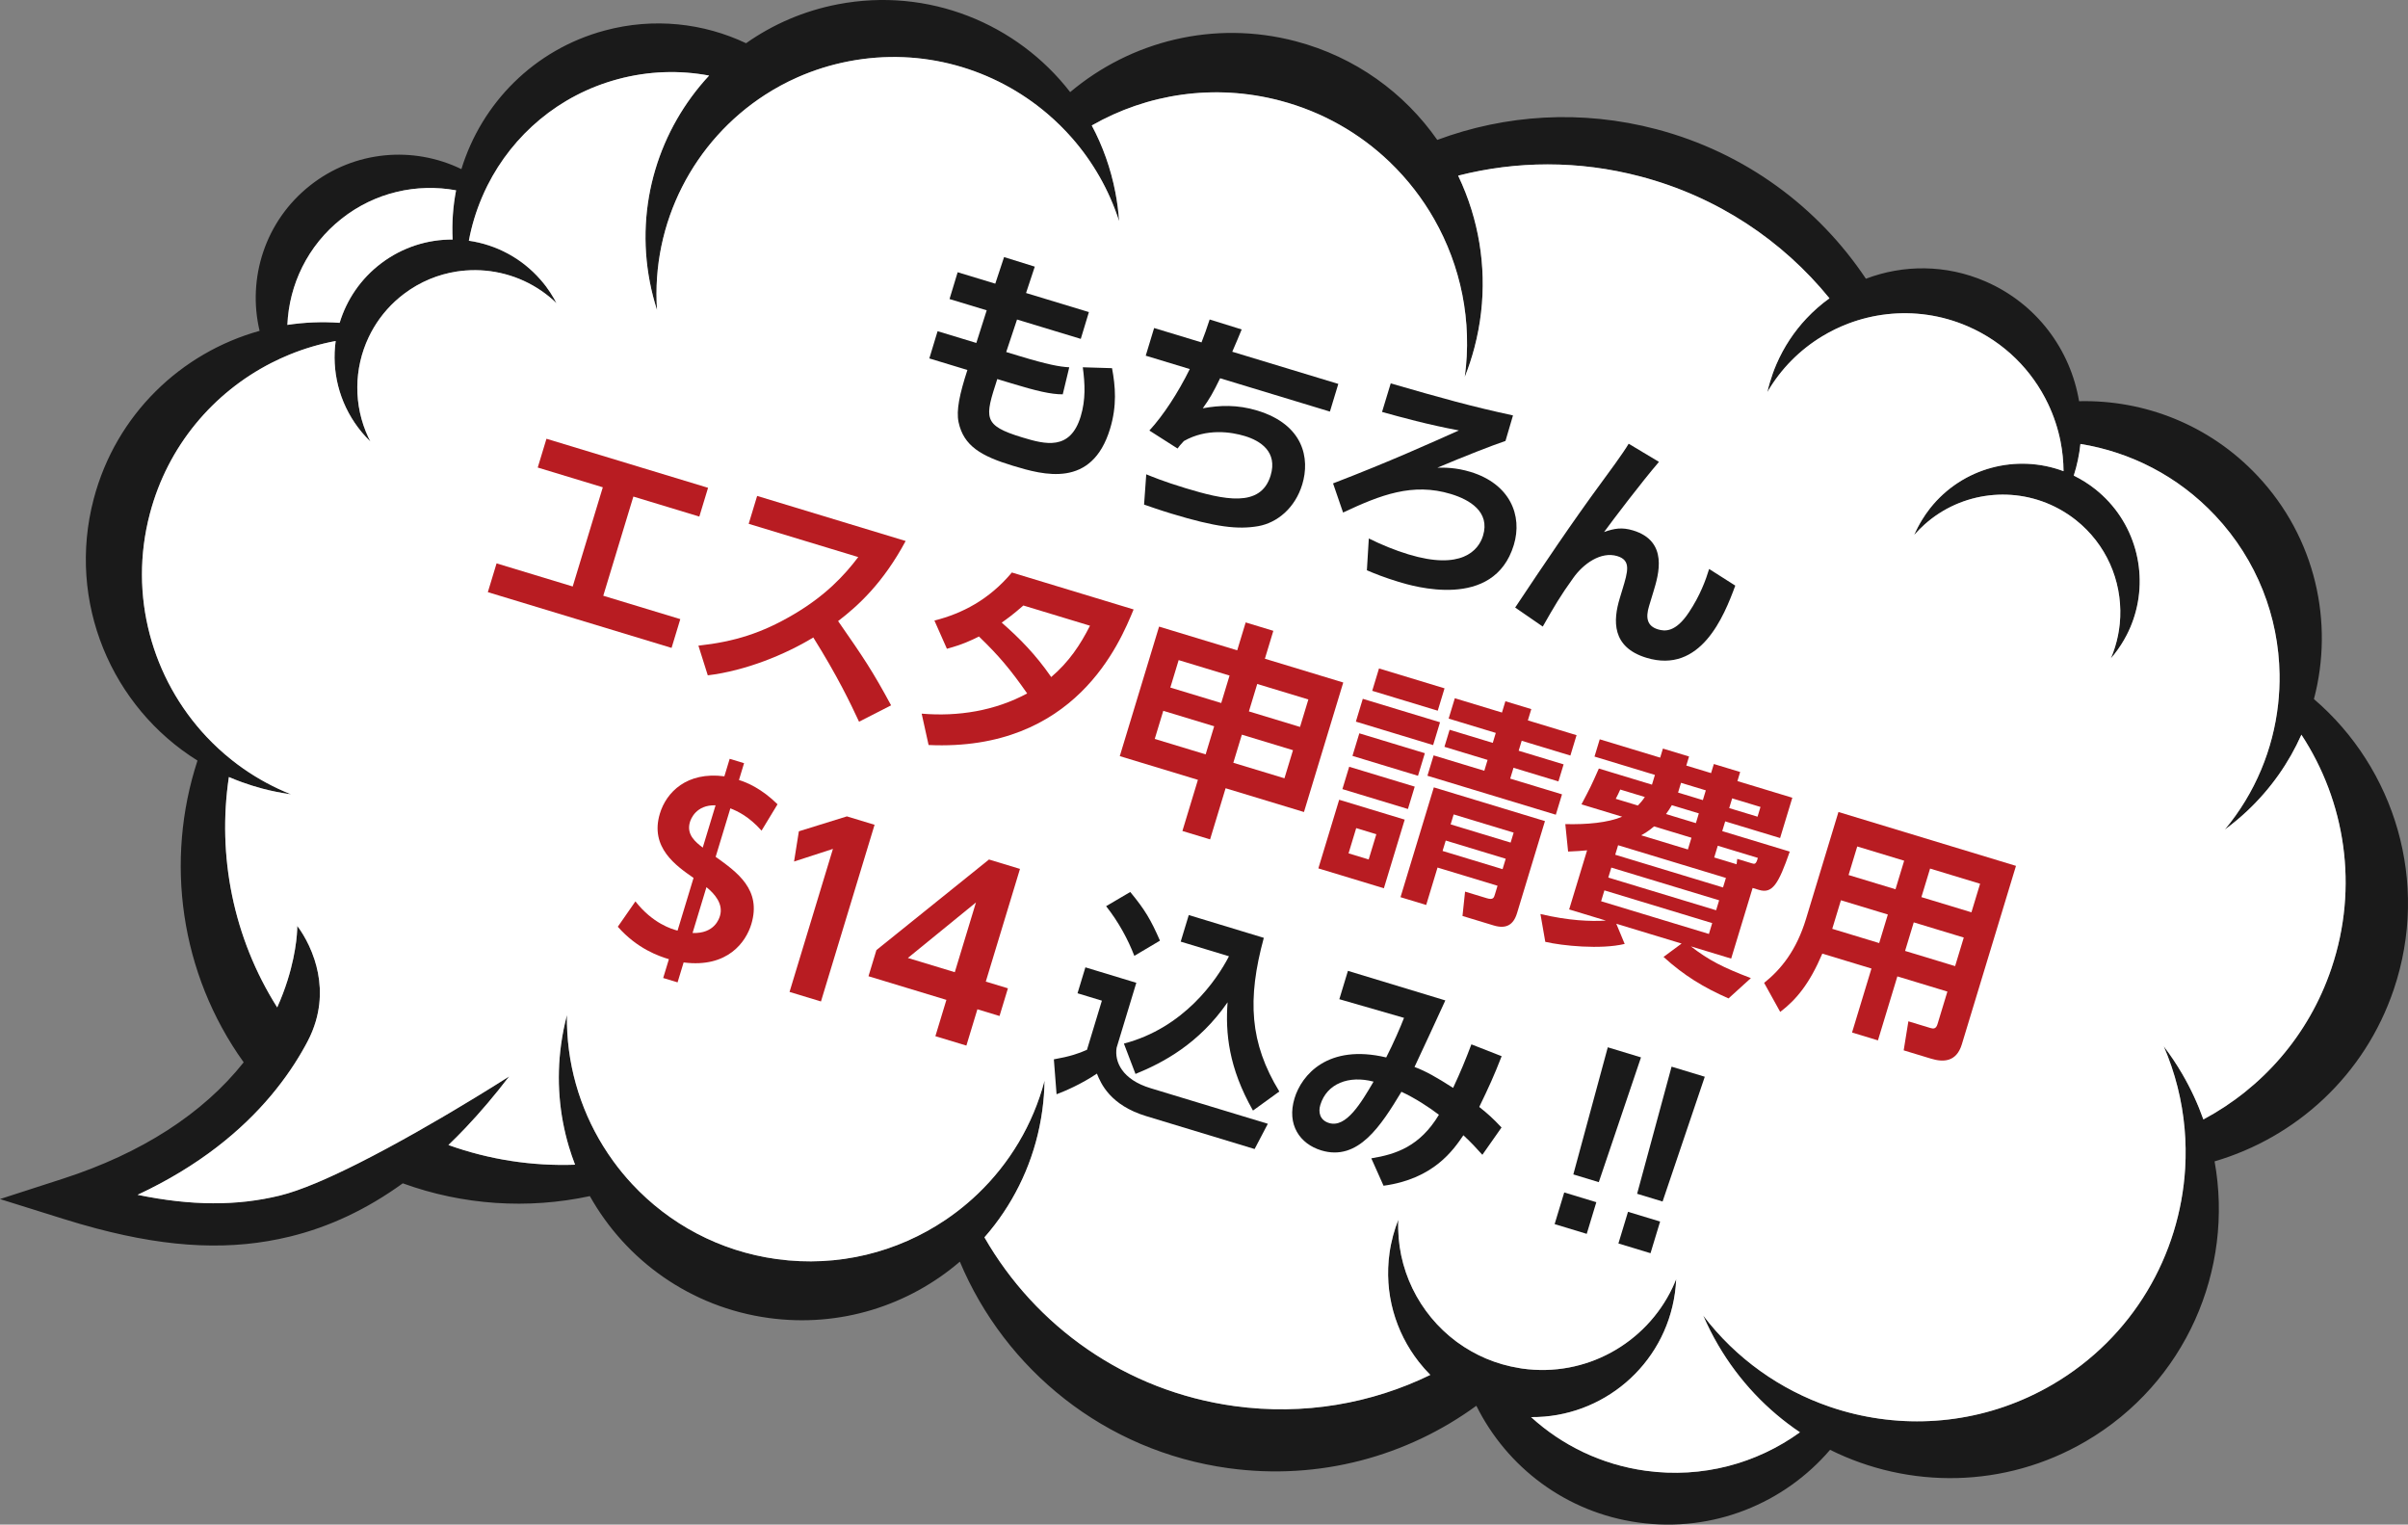 <?xml version="1.0" encoding="iso-8859-1"?>
<!-- Generator: Adobe Illustrator 16.0.0, SVG Export Plug-In . SVG Version: 6.00 Build 0)  -->
<!DOCTYPE svg PUBLIC "-//W3C//DTD SVG 1.1//EN" "http://www.w3.org/Graphics/SVG/1.1/DTD/svg11.dtd">
<svg version="1.1" id="&#x30EC;&#x30A4;&#x30E4;&#x30FC;_1"
	 xmlns="http://www.w3.org/2000/svg" xmlns:xlink="http://www.w3.org/1999/xlink" x="0px" y="0px" width="326.728px"
	 height="206.829px" viewBox="0 0 326.728 206.829" style="enable-background:new 0 0 326.728 206.829;" xml:space="preserve">
<rect x="0" y="0" width="326.728" height="206.829" fill="#808080" stroke="none"/>
<g>
	<g>
		<path style="fill:#1A1A1A;" d="M313.964,94.838c2.745-10.377,0.238-21.895-7.657-30.291c-6.52-6.933-15.389-10.329-24.208-10.119
			c-1.169-6.976-5.736-13.237-12.712-16.253c-5.363-2.319-11.15-2.285-16.213-0.362c-6.449-9.656-16.312-17.089-28.422-20.283
			c-10.219-2.695-20.533-1.976-29.737,1.45c-4.452-6.362-11.093-11.244-19.189-13.379c-11.135-2.937-22.435,0-30.621,6.894
			c-7.188-9.283-19.213-14.281-31.531-11.911c-4.626,0.89-8.828,2.73-12.444,5.279c-5.78-2.734-12.52-3.514-19.178-1.723
			c-9.635,2.591-16.724,9.921-19.448,18.804c-6.487-3.157-14.484-2.555-20.527,2.214c-6.121,4.831-8.544,12.606-6.855,19.725
			c-10.647,2.963-19.483,11.338-22.505,22.796c-3.687,13.979,2.418,28.236,14.079,35.502c-4.439,13.573-2.394,28.849,6.267,40.935
			c-5.507,6.941-13.848,12.338-24.495,15.779L0,162.667l8.593,2.689c1.554,0.486,3.063,0.923,4.531,1.311
			c10.144,2.675,18.367,2.999,26.199,1.091c5.364-1.307,10.451-3.7,15.328-7.227c8.137,2.958,16.959,3.549,25.383,1.735
			c4.88,8.689,13.627,15.073,24.262,16.533c9.722,1.335,19.033-1.718,25.939-7.639c6.141,14.615,19.619,25.703,36.462,28.016
			c12.364,1.698,24.257-1.646,33.606-8.457c0.01,0.004,0.018,0.008,0.027,0.012c4.126,8.294,12.147,14.47,22.017,15.824
			c10.138,1.393,19.769-2.639,25.966-9.871c10.641,5.299,23.66,5.299,34.688-1.148c13.596-7.949,20.138-23.339,17.483-37.984
			c11.038-3.237,20.374-11.631,24.325-23.359C329.702,119.672,324.932,104.228,313.964,94.838z M46.352,29.668
			c4.56-3.6,10.233-4.82,15.531-3.848c-0.42,2.171-0.582,4.41-0.467,6.676c-3.369-0.02-6.771,1.021-9.67,3.205
			c-2.806,2.112-4.713,4.973-5.661,8.094c-2.398-0.172-4.775-0.071-7.092,0.282C39.226,38.629,41.736,33.311,46.352,29.668z
			 M316.35,131.342c-3.089,9.17-9.471,16.301-17.383,20.523c-0.754-2.119-1.714-4.199-2.891-6.213
			c-0.764-1.305-1.596-2.543-2.488-3.715c1.563,3.621,2.494,7.389,2.828,11.166c0.16,1.797,0.186,3.594,0.078,5.38
			c-0.699,11.755-7.068,22.955-17.998,29.345c-8.426,4.927-18.016,6.09-26.817,4.002c-1.169-0.277-2.323-0.613-3.46-1.004
			c-6.638-2.283-12.646-6.48-17.116-12.355c0.585,1.354,1.255,2.686,2.018,3.99c2.864,4.898,6.692,8.88,11.104,11.847
			c-5.828,4.212-13.225,6.274-20.91,5.219c-6.037-0.829-11.382-3.462-15.567-7.28c9.663,0.087,18.129-6.992,19.515-16.82
			c0.09-0.639,0.146-1.274,0.174-1.906c-0.163,0.41-0.336,0.813-0.523,1.208c-3.58,7.497-11.715,12.153-20.377,10.932
			c-0.109-0.015-0.216-0.037-0.324-0.054c-1.622-0.256-3.168-0.704-4.615-1.32c-0.676-0.287-1.328-0.612-1.959-0.97
			c-0.645-0.364-1.265-0.761-1.857-1.192c-0.059-0.043-0.117-0.082-0.174-0.125c-5.071-3.772-8.164-9.901-7.877-16.523
			c-0.275,0.693-0.512,1.409-0.709,2.144c-0.204,0.765-0.37,1.546-0.483,2.349c-0.772,5.479,0.81,10.742,3.97,14.78
			c0.486,0.62,1.006,1.214,1.564,1.773c-7.969,3.88-17.132,5.523-26.57,4.228c-14.811-2.033-27.02-10.854-33.926-22.889
			c0.485-0.553,0.952-1.121,1.4-1.707c3.351-4.381,5.647-9.662,6.451-15.517c0.186-1.353,0.285-2.698,0.305-4.03
			c-1.583,6-4.777,11.249-9.041,15.334c-0.467,0.447-0.948,0.881-1.439,1.299c-0.948,0.809-1.941,1.562-2.974,2.258
			c-6.481,4.365-14.53,6.457-22.881,5.311c-7.826-1.074-14.628-4.815-19.622-10.178c-0.915-0.983-1.77-2.02-2.558-3.105
			c-0.487-0.67-0.949-1.357-1.384-2.062c-3.214-5.204-5.001-11.324-4.905-17.754c-0.34,1.288-0.607,2.609-0.792,3.963
			c-0.661,4.813-0.246,9.524,1.059,13.894c0.247,0.826,0.526,1.639,0.835,2.439c-5.814,0.207-11.653-0.686-17.181-2.671
			c0.79-0.757,1.574-1.545,2.354-2.366c1.99-2.099,3.95-4.407,5.883-6.936c0,0-3.245,2.082-7.773,4.765
			c-0.465,0.276-0.944,0.558-1.435,0.845c-1.056,0.618-2.165,1.258-3.306,1.904c-2.573,1.456-5.307,2.943-7.96,4.277
			c-4.015,2.02-7.844,3.688-10.641,4.369c-5.814,1.416-11.972,1.405-19.3-0.103c8.405-3.921,14.157-8.776,18.09-13.45
			c1.983-2.357,3.506-4.668,4.668-6.789c0.11-0.201,0.217-0.401,0.321-0.6c0.482-0.917,0.836-1.818,1.096-2.699
			c0.946-3.205,0.561-6.115-0.166-8.359c-0.909-2.808-2.344-4.574-2.344-4.574c0.001,0.041,0.049,3.053-1.329,7.405
			c-0.359,1.132-0.814,2.355-1.392,3.641c-5.982-9.46-8.149-20.593-6.557-31.253c0.577,0.249,1.165,0.48,1.762,0.697
			c0.911,0.33,1.843,0.625,2.798,0.877c1.289,0.34,2.581,0.594,3.869,0.771c-2.325-0.928-4.495-2.105-6.482-3.495
			c-0.527-0.369-1.04-0.753-1.542-1.15c-1.235-0.979-2.391-2.044-3.46-3.184c-7.333-7.813-10.603-19.113-7.668-30.239
			c2.431-9.216,8.624-16.438,16.496-20.453c0.788-0.401,1.592-0.772,2.412-1.108c2.021-0.83,4.133-1.457,6.302-1.862
			c-0.554,4.025,0.419,8.262,3.057,11.764c0.328,0.436,0.674,0.849,1.037,1.242c0.077,0.083,0.157,0.162,0.236,0.243
			c0.125,0.131,0.251,0.261,0.38,0.387c-0.094-0.182-0.187-0.363-0.273-0.547c-2.048-4.364-1.966-9.369,0.042-13.604
			c0.207-0.437,0.434-0.865,0.681-1.283c1.031-1.742,2.411-3.317,4.129-4.61c2.175-1.638,4.633-2.632,7.148-3.02
			c0.396-0.061,0.794-0.104,1.192-0.135c3.615-0.281,7.27,0.673,10.308,2.771c0.712,0.492,1.392,1.043,2.028,1.66
			c-0.113-0.219-0.232-0.436-0.356-0.65c-0.323-0.558-0.678-1.105-1.076-1.633c-0.23-0.306-0.473-0.598-0.721-0.882
			c-2.586-2.973-6.07-4.778-9.74-5.307c0.373-2.021,0.972-3.981,1.768-5.853c0.234-0.552,0.484-1.098,0.753-1.633
			c3.45-6.86,9.694-12.277,17.693-14.429c4.18-1.125,8.394-1.237,12.382-0.489c-6.745,7.257-10.059,17.52-8.043,27.994
			c0.252,1.309,0.582,2.583,0.98,3.821c-0.815-11.859,5.017-22.987,14.669-29.21c1.372-0.885,2.821-1.672,4.339-2.346
			c2.199-0.977,4.542-1.721,7.006-2.195c9.986-1.921,19.781,1.001,26.961,7.123c1.185,1.01,2.298,2.107,3.33,3.284
			c2.817,3.215,5.022,7.024,6.392,11.279c-0.089-1.297-0.256-2.603-0.508-3.912c-0.625-3.252-1.721-6.294-3.202-9.07
			c7.479-4.277,16.576-5.735,25.566-3.364c5.768,1.521,10.796,4.437,14.822,8.287c1.234,1.182,2.375,2.451,3.414,3.796
			c0.982,1.273,1.875,2.613,2.668,4.009c3.597,6.328,5.178,13.806,4.137,21.395c0.51-1.277,0.948-2.599,1.308-3.963
			c1.685-6.387,1.435-12.829-0.384-18.706c-0.494-1.594-1.103-3.147-1.82-4.646c7.863-2.008,16.332-2.103,24.736,0.113
			c10.486,2.766,19.287,8.71,25.646,16.524c-1.117,0.802-2.162,1.714-3.117,2.73c-1.666,1.771-3.061,3.855-4.081,6.216
			c-0.354,0.821-0.647,1.653-0.895,2.49c-0.126,0.428-0.239,0.857-0.337,1.288c1.854-3.185,4.436-5.746,7.438-7.563
			c1.129-0.684,2.317-1.263,3.549-1.73c1.678-0.636,3.434-1.062,5.229-1.265c3.617-0.41,7.387,0.085,10.967,1.633
			c4.994,2.159,8.751,5.983,10.915,10.539c0.771,1.622,1.339,3.335,1.688,5.102c0.26,1.315,0.396,2.659,0.405,4.015
			c-6.319-2.375-13.706-0.538-18.116,5.042c-0.207,0.262-0.4,0.529-0.589,0.8c-0.185,0.266-0.358,0.535-0.524,0.808
			c-0.396,0.651-0.743,1.321-1.037,2.007c0.445-0.512,0.918-0.987,1.412-1.429c4.998-4.472,12.316-5.326,18.209-2.125
			c0.012,0.006,0.023,0.012,0.035,0.019c0.008,0.004,0.015,0.008,0.021,0.012c0.773,0.424,1.523,0.914,2.238,1.479
			c4.168,3.294,6.244,8.25,6.041,13.18c-0.023,0.582-0.08,1.163-0.168,1.741c-0.038,0.247-0.082,0.494-0.131,0.74
			c-0.213,1.061-0.535,2.106-0.969,3.12c0.163-0.188,0.324-0.38,0.48-0.578c0.657-0.832,1.216-1.709,1.682-2.618
			c0.347-0.673,0.639-1.364,0.881-2.067c2.15-6.227,0.275-13.396-5.186-17.711c-0.915-0.723-1.886-1.326-2.893-1.819
			c0.455-1.419,0.754-2.857,0.905-4.294c6.763,1.091,13.231,4.339,18.288,9.715c5.711,6.073,8.604,13.779,8.729,21.505
			c0.021,1.364-0.045,2.728-0.194,4.083c-0.676,6.105-3.093,12.042-7.228,17.005c1.047-0.769,2.061-1.608,3.032-2.521
			c3.214-3.023,5.668-6.551,7.355-10.344C318.201,108.713,320.071,120.295,316.35,131.342z"/>
	</g>
	<g>
		<path style="fill:#FFFFFF;" d="M46.084,43.795c0.948-3.121,2.855-5.982,5.661-8.094c2.899-2.183,6.301-3.224,9.67-3.205
			c-0.115-2.266,0.047-4.505,0.467-6.676c-5.298-0.972-10.971,0.249-15.531,3.848c-4.616,3.643-7.126,8.961-7.36,14.408
			C41.309,43.724,43.686,43.623,46.084,43.795z"/>
		<path style="fill:#FFFFFF;" d="M312.265,99.67c-1.688,3.793-4.142,7.321-7.355,10.344c-0.972,0.913-1.985,1.753-3.032,2.521
			c4.135-4.963,6.552-10.9,7.228-17.005c0.149-1.355,0.216-2.719,0.194-4.083c-0.125-7.726-3.018-15.432-8.729-21.505
			c-5.057-5.376-11.525-8.625-18.288-9.715c-0.151,1.437-0.45,2.875-0.905,4.294c1.007,0.493,1.978,1.096,2.893,1.819
			c5.461,4.316,7.336,11.484,5.186,17.711c-0.242,0.703-0.534,1.394-0.881,2.067c-0.466,0.908-1.024,1.786-1.682,2.618
			c-0.156,0.198-0.317,0.389-0.48,0.578c0.434-1.014,0.756-2.06,0.969-3.12c0.049-0.246,0.093-0.493,0.131-0.74
			c0.088-0.578,0.145-1.159,0.168-1.741c0.203-4.931-1.873-9.886-6.041-13.18c-0.715-0.565-1.465-1.055-2.238-1.479
			c-0.007-0.004-0.014-0.008-0.021-0.012c-0.012-0.006-0.023-0.012-0.035-0.019c-5.893-3.201-13.211-2.346-18.209,2.125
			c-0.494,0.442-0.967,0.917-1.412,1.429c0.294-0.686,0.641-1.356,1.037-2.007c0.166-0.273,0.34-0.542,0.524-0.808
			c0.188-0.271,0.382-0.538,0.589-0.8c4.41-5.579,11.797-7.416,18.116-5.042c-0.01-1.355-0.146-2.699-0.405-4.015
			c-0.35-1.767-0.918-3.48-1.688-5.102c-2.164-4.556-5.921-8.38-10.915-10.539c-3.58-1.548-7.35-2.043-10.967-1.633
			c-1.795,0.203-3.551,0.629-5.229,1.265c-1.231,0.467-2.42,1.046-3.549,1.73c-3.002,1.818-5.584,4.379-7.438,7.563
			c0.098-0.43,0.211-0.86,0.337-1.288c0.247-0.837,0.54-1.668,0.895-2.49c1.021-2.361,2.415-4.445,4.081-6.216
			c0.955-1.016,2-1.928,3.117-2.73c-6.359-7.814-15.16-13.759-25.646-16.524c-8.404-2.216-16.873-2.121-24.736-0.113
			c0.718,1.499,1.326,3.052,1.82,4.646c1.818,5.877,2.068,12.319,0.384,18.706c-0.359,1.364-0.798,2.686-1.308,3.963
			c1.041-7.588-0.54-15.066-4.137-21.395c-0.793-1.396-1.686-2.736-2.668-4.009c-1.039-1.345-2.18-2.614-3.414-3.796
			c-4.026-3.851-9.055-6.766-14.822-8.287c-8.99-2.371-18.087-0.913-25.566,3.364c1.48,2.776,2.576,5.818,3.202,9.07
			c0.252,1.309,0.419,2.615,0.508,3.912c-1.37-4.255-3.575-8.064-6.392-11.279c-1.032-1.177-2.145-2.274-3.33-3.284
			c-7.18-6.122-16.975-9.044-26.961-7.123c-2.464,0.474-4.808,1.218-7.006,2.195c-1.519,0.674-2.967,1.461-4.339,2.346
			c-9.653,6.224-15.484,17.351-14.669,29.21c-0.398-1.238-0.728-2.512-0.98-3.821c-2.016-10.474,1.298-20.737,8.043-27.994
			c-3.988-0.748-8.202-0.635-12.382,0.489c-7.999,2.151-14.243,7.569-17.693,14.429c-0.27,0.536-0.519,1.081-0.753,1.633
			c-0.796,1.872-1.395,3.833-1.768,5.853c3.67,0.529,7.154,2.334,9.74,5.307c0.248,0.285,0.49,0.576,0.721,0.882
			c0.397,0.528,0.753,1.075,1.076,1.633c0.124,0.215,0.243,0.432,0.356,0.65c-0.636-0.617-1.315-1.168-2.028-1.66
			c-3.038-2.098-6.693-3.052-10.308-2.771c-0.398,0.031-0.795,0.074-1.192,0.135c-2.515,0.388-4.973,1.382-7.148,3.02
			c-1.718,1.293-3.098,2.868-4.129,4.61c-0.248,0.418-0.474,0.847-0.681,1.283c-2.009,4.236-2.09,9.24-0.042,13.604
			c0.086,0.184,0.179,0.366,0.273,0.547c-0.129-0.125-0.255-0.256-0.38-0.387c-0.079-0.081-0.159-0.16-0.236-0.243
			c-0.362-0.393-0.708-0.806-1.037-1.242c-2.637-3.502-3.61-7.739-3.057-11.764c-2.169,0.406-4.281,1.032-6.302,1.862
			c-0.819,0.336-1.624,0.707-2.412,1.108c-7.872,4.016-14.065,11.237-16.496,20.453C17.397,80.814,20.666,92.115,28,99.928
			c1.069,1.139,2.225,2.204,3.46,3.184c0.501,0.397,1.015,0.782,1.542,1.15c1.988,1.389,4.157,2.567,6.482,3.495
			c-1.288-0.178-2.58-0.432-3.869-0.771c-0.955-0.252-1.887-0.547-2.798-0.877c-0.597-0.217-1.185-0.448-1.762-0.697
			c-1.592,10.66,0.575,21.793,6.557,31.253c0.578-1.285,1.033-2.509,1.392-3.641c1.378-4.353,1.33-7.364,1.329-7.405
			c0,0,1.435,1.767,2.344,4.574c0.727,2.244,1.112,5.154,0.166,8.359c-0.26,0.881-0.614,1.782-1.096,2.699
			c-0.104,0.198-0.211,0.398-0.321,0.6c-1.162,2.121-2.685,4.432-4.668,6.789c-3.933,4.674-9.685,9.529-18.09,13.45
			c7.328,1.508,13.486,1.519,19.3,0.103c2.797-0.682,6.626-2.35,10.641-4.369c2.653-1.334,5.387-2.821,7.96-4.277
			c1.141-0.646,2.25-1.286,3.306-1.904c0.491-0.287,0.97-0.568,1.435-0.845c4.528-2.683,7.773-4.765,7.773-4.765
			c-1.933,2.528-3.893,4.837-5.883,6.936c-0.78,0.821-1.564,1.609-2.354,2.366c5.527,1.985,11.367,2.878,17.181,2.671
			c-0.309-0.801-0.589-1.613-0.835-2.439c-1.305-4.369-1.72-9.081-1.059-13.894c0.186-1.354,0.453-2.675,0.792-3.963
			c-0.096,6.43,1.691,12.55,4.905,17.754c0.436,0.704,0.897,1.392,1.384,2.062c0.788,1.086,1.643,2.122,2.558,3.105
			c4.993,5.362,11.796,9.104,19.622,10.178c8.351,1.146,16.4-0.945,22.881-5.311c1.033-0.696,2.026-1.449,2.974-2.258
			c0.492-0.418,0.972-0.852,1.439-1.299c4.263-4.085,7.458-9.334,9.041-15.334c-0.02,1.332-0.119,2.678-0.305,4.03
			c-0.804,5.854-3.101,11.136-6.451,15.517c-0.448,0.586-0.916,1.154-1.4,1.707c6.906,12.035,19.115,20.855,33.926,22.889
			c9.438,1.296,18.602-0.348,26.57-4.228c-0.559-0.56-1.078-1.153-1.564-1.773c-3.16-4.038-4.742-9.302-3.97-14.78
			c0.113-0.803,0.279-1.584,0.483-2.349c0.197-0.734,0.434-1.45,0.709-2.144c-0.287,6.622,2.806,12.751,7.877,16.523
			c0.057,0.043,0.115,0.082,0.174,0.125c0.593,0.432,1.213,0.828,1.857,1.192c0.631,0.357,1.283,0.683,1.959,0.97
			c1.447,0.616,2.993,1.064,4.615,1.32c0.108,0.017,0.215,0.039,0.324,0.054c8.662,1.222,16.797-3.435,20.377-10.932
			c0.188-0.395,0.36-0.798,0.523-1.208c-0.027,0.632-0.084,1.268-0.174,1.906c-1.386,9.828-9.852,16.907-19.515,16.82
			c4.186,3.818,9.53,6.451,15.567,7.28c7.686,1.056,15.082-1.007,20.91-5.219c-4.412-2.967-8.24-6.948-11.104-11.847
			c-0.763-1.305-1.433-2.637-2.018-3.99c4.471,5.875,10.479,10.072,17.116,12.355c1.137,0.391,2.291,0.727,3.46,1.004
			c8.802,2.088,18.392,0.925,26.817-4.002c10.93-6.39,17.299-17.59,17.998-29.345c0.107-1.786,0.082-3.583-0.078-5.38
			c-0.334-3.777-1.266-7.545-2.828-11.166c0.893,1.172,1.725,2.41,2.488,3.715c1.177,2.014,2.137,4.094,2.891,6.213
			c7.912-4.223,14.294-11.354,17.383-20.523C320.071,120.295,318.201,108.713,312.265,99.67z"/>
	</g>
</g>
<g>
	<path style="fill:#1A1A1A;" d="M147.748,42.338l-1.103,3.635l-8.649-2.625l-1.469,4.409l1.803,0.547
		c3.783,1.148,5.46,1.46,6.752,1.524l-0.884,3.668c-1.607,0.004-3.565-0.459-6.93-1.48l-1.952-0.592
		c-1.695,5.259-2.035,6.271,3.402,7.92c3.093,0.939,6.494,1.839,7.916-2.846c0.692-2.283,0.585-4.415,0.286-6.671l3.966,0.121
		c0.463,2.47,0.683,5.095-0.265,8.219c-2.47,8.14-9.023,6.282-13.199,5.015c-4.295-1.303-6.666-2.679-7.358-5.907
		c-0.333-1.609,0.135-3.797,1.198-7.082l-5.166-1.568l1.121-3.694l5.256,1.595l1.408-4.427l-5.045-1.53l1.103-3.635l5.105,1.55
		l1.193-3.607l4.167,1.297l-1.185,3.577L147.748,42.338z"/>
	<path style="fill:#1A1A1A;" d="M181.588,52.082l-1.139,3.754l-14.898-4.521c-0.959,1.972-1.376,2.698-2.352,4.075
		c2.293-0.42,4.684-0.514,7.385,0.306c6.309,1.914,7.178,6.508,6.112,10.021c-0.966,3.184-3.384,5.206-5.983,5.664
		c-2.767,0.472-5.686,0.144-11.752-1.697c-1.803-0.547-2.656-0.871-3.728-1.229l0.295-4.108c0.672,0.27,2.3,0.96,5.303,1.871
		c5.197,1.577,10.223,2.741,11.572-1.704c0.984-3.244-1.42-4.728-3.492-5.356c-1.863-0.565-5.183-1.081-8.273,0.671
		c-0.53,0.561-0.646,0.723-0.865,1.017l-3.821-2.438c1.91-2.077,3.874-5.09,5.484-8.34l-5.978-1.814l1.139-3.754l6.428,1.95
		c0.427-1.084,0.657-1.735,1.107-3.108l4.345,1.352c-0.512,1.255-0.605,1.456-1.278,3.023L181.588,52.082z"/>
	<path style="fill:#1A1A1A;" d="M204.271,59.818c-1.938,0.658-5.476,2.045-9.234,3.626c0.953-0.006,2.471-0.037,4.482,0.573
		c5.348,1.623,7.102,5.894,5.88,9.919c-2.707,8.92-13.729,5.576-15.651,4.993c-1.833-0.556-3.238-1.114-4.282-1.562l0.261-4.316
		c1.739,0.856,3.518,1.593,5.38,2.158c7.148,2.169,9.499-0.497,10.119-2.539c0.983-3.244-1.831-4.885-4.354-5.65
		c-5.197-1.577-9.549,0.12-14.637,2.512l-1.359-3.954c7.725-2.97,13.315-5.505,17.072-7.186c-4.191-0.78-7.883-1.801-10.424-2.507
		l1.176-3.874c6.996,2.024,10.957,3.128,16.59,4.345L204.271,59.818z"/>
	<path style="fill:#1A1A1A;" d="M225.094,62.659c-2.387,2.786-6.211,7.824-7.445,9.516c1.395-0.495,2.432-0.672,3.934-0.216
		c4.836,1.468,3.461,6.003,2.768,8.285l-0.602,1.982c-0.482,1.592-0.264,2.708,1.208,3.154c0.932,0.283,2.395,0.432,4.216-2.328
		c1.508-2.266,2.284-4.392,2.73-5.863l3.547,2.257c-1.525,4.162-4.698,12.023-12.056,9.79c-4.747-1.44-4.528-5.08-3.616-8.083
		l0.355-1.171c0.747-2.463,1.203-3.965-0.689-4.539c-2.223-0.674-4.609,1.029-5.984,2.972c-1.763,2.451-2.52,3.762-4.131,6.586
		l-3.744-2.58c3.854-5.784,7.746-11.589,11.875-17.192c0.555-0.75,2.777-3.75,3.526-5.031L225.094,62.659z"/>
	<path style="fill:#B81C22;" d="M81.854,80.82l10.452,3.172l-1.185,3.904l-24.929-7.564l1.185-3.904l10.331,3.135l4.083-13.456
		l-8.83-2.679l1.185-3.905l21.926,6.653l-1.185,3.904l-8.95-2.715L81.854,80.82z"/>
	<path style="fill:#B81C22;" d="M122.884,73.393c-3.081,5.723-6.434,8.773-9.167,10.863c3.472,4.989,4.693,6.803,7.19,11.432
		l-4.347,2.223c-1.212-2.599-2.918-6.167-6.208-11.429c-3.78,2.297-9.141,4.508-14.317,5.135l-1.271-4.026
		c4.92-0.541,8.622-1.713,12.893-4.223c4.31-2.53,6.876-5.261,8.794-7.795l-14.867-4.511l1.148-3.784L122.884,73.393z"/>
	<path style="fill:#B81C22;" d="M126.787,84.187c3.767-0.956,7.419-2.833,10.507-6.521l16.52,5.012
		c-1.863,4.519-7.926,19.309-27.819,18.39l-0.939-4.254c4.956,0.421,9.958-0.39,14.313-2.742c-2.263-3.245-3.854-5.138-6.545-7.726
		c-1.048,0.535-2.234,1.093-4.344,1.667L126.787,84.187z M138.855,82.142c-1.474,1.291-2.137,1.746-2.936,2.324
		c2.512,2.206,4.616,4.353,6.714,7.383c2.436-2.081,3.952-4.377,5.263-6.964L138.855,82.142z"/>
	<path style="fill:#B81C22;" d="M160.434,112.733l2.105-6.938l-10.602-3.217l5.332-17.571l10.602,3.217l1.148-3.785l3.754,1.14
		l-1.147,3.784l10.633,3.227l-5.331,17.57l-10.633-3.226l-2.106,6.938L160.434,112.733z M157.838,96.43l-1.158,3.814l6.907,2.096
		l1.158-3.814L157.838,96.43z M159.925,89.552l-1.13,3.724l6.907,2.096l1.13-3.724L159.925,89.552z M175.438,101.771l-6.938-2.105
		l-1.158,3.814l6.938,2.104L175.438,101.771z M177.524,94.892l-6.938-2.105l-1.13,3.724l6.938,2.105L177.524,94.892z"/>
	<path style="fill:#B81C22;" d="M190.597,111.192l-2.825,9.311l-8.891-2.697l2.825-9.311L190.597,111.192z M191.955,106.716
		l-0.921,3.034l-8.891-2.698l0.921-3.033L191.955,106.716z M186.748,113.172l-2.733-0.829l-1.039,3.424l2.733,0.829L186.748,113.172
		z M193.33,102.181l-0.93,3.063l-8.891-2.698l0.93-3.063L193.33,102.181z M195.391,97.984l-0.938,3.094l-10.482-3.181l0.938-3.094
		L195.391,97.984z M196.001,93.381l-0.921,3.034l-8.891-2.698l0.921-3.034L196.001,93.381z M205.836,123.884
		c-0.484,1.593-1.48,2.175-3.164,1.665l-4.234-1.285l0.348-3.306l2.942,0.893c0.871,0.265,0.972-0.066,1.099-0.486l0.365-1.202
		l-8.141-2.469l-1.539,5.075l-3.484-1.057l4.521-14.897l15.078,4.575L205.836,123.884z M211.941,107.762l-0.84,2.764l-17.42-5.286
		l0.838-2.764l6.879,2.087l0.445-1.472l-5.855-1.776l0.701-2.313l5.857,1.777l0.409-1.352l-6.396-1.941l0.839-2.763l6.396,1.941
		l0.465-1.532l3.514,1.066l-0.465,1.532l6.607,2.005l-0.838,2.763l-6.607-2.005l-0.41,1.352l6.098,1.85l-0.703,2.313l-6.096-1.85
		l-0.447,1.471L211.941,107.762z M204.303,116.499l-8.139-2.469l-0.43,1.411l8.141,2.47L204.303,116.499z M205.379,112.955
		l-8.141-2.47l-0.41,1.352l8.141,2.47L205.379,112.955z"/>
	<path style="fill:#B81C22;" d="M234.893,130.045l-5.467-1.659c2.414,1.88,4.379,2.87,8.141,4.307l-3.033,2.753
		c-3.356-1.478-5.99-3.063-8.82-5.629l2.452-1.813l-8.86-2.688l1.138,2.739c-3.256,0.783-8.474,0.25-10.772-0.283l-0.658-3.775
		c3.889,0.917,6.811,1.017,8.881,0.891l-4.985-1.513l2.434-8.02c-0.843,0.072-1.317,0.125-2.577,0.17l-0.379-3.724
		c2.931,0.069,5.764-0.187,7.717-1.003l-5.525-1.678c1.16-2.206,1.303-2.458,2.36-4.859l7.207,2.187l0.401-1.321l-8.199-2.488
		l0.711-2.343l8.199,2.488l0.373-1.231l3.545,1.075l-0.373,1.231l3.363,1.021l0.375-1.232l3.572,1.084l-0.373,1.231l7.449,2.26
		l-1.658,5.467l-7.449-2.26l-0.402,1.321l9.162,2.779c-1.521,4.36-2.336,5.753-4.169,5.197l-0.871-0.265L234.893,130.045z
		 M232.32,125.229l-14.628-4.438l-0.446,1.472l14.627,4.438L232.32,125.229z M233.26,122.136l-14.629-4.438l-0.41,1.352
		l14.629,4.438L233.26,122.136z M234.18,119.102l-14.629-4.438l-0.391,1.291l14.627,4.438L234.18,119.102z M222.236,109.279
		c0.386-0.407,0.637-0.692,0.941-1.157l-3.334-1.012c-0.207,0.463-0.385,0.835-0.611,1.258L222.236,109.279z M229.021,115.241
		l0.483-1.592l-5.076-1.54c-0.806,0.707-1.383,0.991-1.745,1.209L229.021,115.241z M230.506,110.345l-3.664-1.112
		c-0.267,0.445-0.457,0.748-0.791,1.203l4.055,1.23L230.506,110.345z M227.688,107.522l3.364,1.021l0.401-1.322l-3.364-1.021
		L227.688,107.522z M235.628,117.247l0.089-0.729l1.982,0.602c0.361,0.109,0.57,0.174,0.814-0.736l-5.438-1.649l-0.482,1.592
		L235.628,117.247z M234.626,109.627l3.845,1.167l0.401-1.322l-3.845-1.166L234.626,109.627z"/>
	<path style="fill:#B81C22;" d="M266.191,141.674c-0.738,2.433-2.545,2.441-4.167,1.949l-3.724-1.13l0.637-3.939l2.974,0.902
		c0.391,0.118,0.771,0.168,0.979-0.522l1.34-4.416l-6.788-2.06l-2.634,8.681l-3.515-1.066l2.634-8.681l-6.668-2.022
		c-1.717,4.038-3.495,6.221-5.713,7.909l-2.182-3.941c2.293-1.83,4.389-4.409,5.691-8.704l4.393-14.477l24.088,7.309
		L266.191,141.674z M256.151,124.064l-6.367-1.933l-1.175,3.875l6.367,1.932L256.151,124.064z M258.366,116.765l-6.367-1.932
		l-1.176,3.874l6.367,1.932L258.366,116.765z M266.454,127.19l-6.788-2.06l-1.176,3.874l6.789,2.061L266.454,127.19z
		 M268.669,119.891l-6.788-2.06l-1.176,3.874l6.788,2.061L268.669,119.891z"/>
	<path style="fill:#B81C22;" d="M86.216,122.284c2.365,3.014,4.957,3.768,5.718,3.965l2.169-7.148
		c-2.328-1.625-5.971-4.107-4.567-8.732c0.875-2.884,3.638-5.719,8.75-5.054l0.72-2.373l1.952,0.592l-0.692,2.283
		c1.051,0.318,3.089,1.167,5.233,3.293l-2.168,3.574c-1.689-1.891-3.178-2.605-4.231-3.023l-1.996,6.578
		c2.937,2.104,6.258,4.457,4.836,9.143c-0.71,2.343-3.155,5.964-9.183,5.184l-0.82,2.703l-1.952-0.592l0.775-2.553
		c-1.383-0.42-4.268-1.394-6.932-4.399L86.216,122.284z M97.092,109.249c-2.665-0.087-3.365,1.898-3.475,2.26
		c-0.519,1.711,0.75,2.72,1.734,3.478L97.092,109.249z M93.968,126.571c2.981,0.117,3.61-1.955,3.719-2.315
		c0.492-1.622-0.726-3.009-1.833-3.902L93.968,126.571z"/>
	<path style="fill:#B81C22;" d="M114.911,110.752l3.755,1.14l-7.273,23.968l-4.265-1.294l5.888-19.403l-5.275,1.713l0.653-4.1
		L114.911,110.752z"/>
	<path style="fill:#B81C22;" d="M126.917,140.571l1.495-4.926l-10.572-3.208l1.076-3.545l15.275-12.29l4.205,1.276l-4.639,15.288
		l3.003,0.911l-1.139,3.755l-3.003-0.912l-1.495,4.926L126.917,140.571z M123.184,129.958l6.367,1.932l2.871-9.461L123.184,129.958z
		"/>
	<path style="fill:#1A1A1A;" d="M147.271,131.231l6.909,2.097l-2.67,8.8c-0.316,1.905,0.751,4.329,4.596,5.495l15.919,4.831
		l-1.794,3.424l-14.687-4.456c-4.926-1.495-6.167-4.43-6.71-5.775c-2.106,1.427-4.403,2.403-5.474,2.8l-0.367-4.736
		c2.184-0.387,3.354-0.786,4.493-1.293l2.023-6.668l-3.305-1.003L147.271,131.231z M153.358,121.008
		c1.992,2.408,2.793,3.767,4.031,6.603l-3.478,2.061c-0.845-2.192-2.12-4.58-3.828-6.737L153.358,121.008z M152.496,141.575
		c8.124-2.127,12.576-8.582,14.255-11.845l-6.548-1.987l1.094-3.604l10.182,3.09c-2.275,8.362-1.906,14.28,2.105,20.844
		l-3.574,2.589c-3.316-5.827-3.752-10.552-3.447-14.69c-3.869,5.616-8.754,8.2-12.495,9.722L152.496,141.575z"/>
	<path style="fill:#1A1A1A;" d="M186.066,157.141c3.383-0.549,6.6-1.639,9.174-5.909c-1.277-0.979-3.219-2.256-5.088-3.118
		c-2.766,4.572-5.859,9.473-10.877,7.95c-2.912-0.884-4.711-3.496-3.626-7.07c0.957-3.153,4.515-7.421,12.438-5.54
		c0.963-1.874,1.943-4.135,2.416-5.369l-8.776-2.531l1.167-3.845l13.215,4.011c-1.377,3.025-2.775,6.013-4.182,9.029
		c1.533,0.564,2.986,1.398,5.238,2.837c1.033-2.213,1.656-3.729,2.481-5.906l4.104,1.606c-1.039,2.67-1.723,4.168-3.039,6.885
		c1.188,0.95,1.807,1.499,3.023,2.787l-2.6,3.705c-0.91-0.998-1.422-1.58-2.574-2.651c-1.355,1.983-4.029,5.928-10.835,6.848
		L186.066,157.141z M179.148,149.891c-0.301,0.992-0.072,2.078,1.189,2.461c2.313,0.701,4.334-2.72,6.033-5.615
		C183,145.845,180.023,147.008,179.148,149.891z"/>
	<path style="fill:#1A1A1A;" d="M212.242,161.77l4.355,1.322l-1.303,4.295l-4.355-1.322L212.242,161.77z M222.657,143.446
		l-5.726,16.927l-3.455-1.049l4.676-17.245L222.657,143.446z"/>
	<path style="fill:#1A1A1A;" d="M220.896,164.396l4.355,1.321l-1.303,4.295l-4.355-1.321L220.896,164.396z M231.312,146.072
		l-5.726,16.927l-3.455-1.049l4.676-17.244L231.312,146.072z"/>
</g>
</svg>
